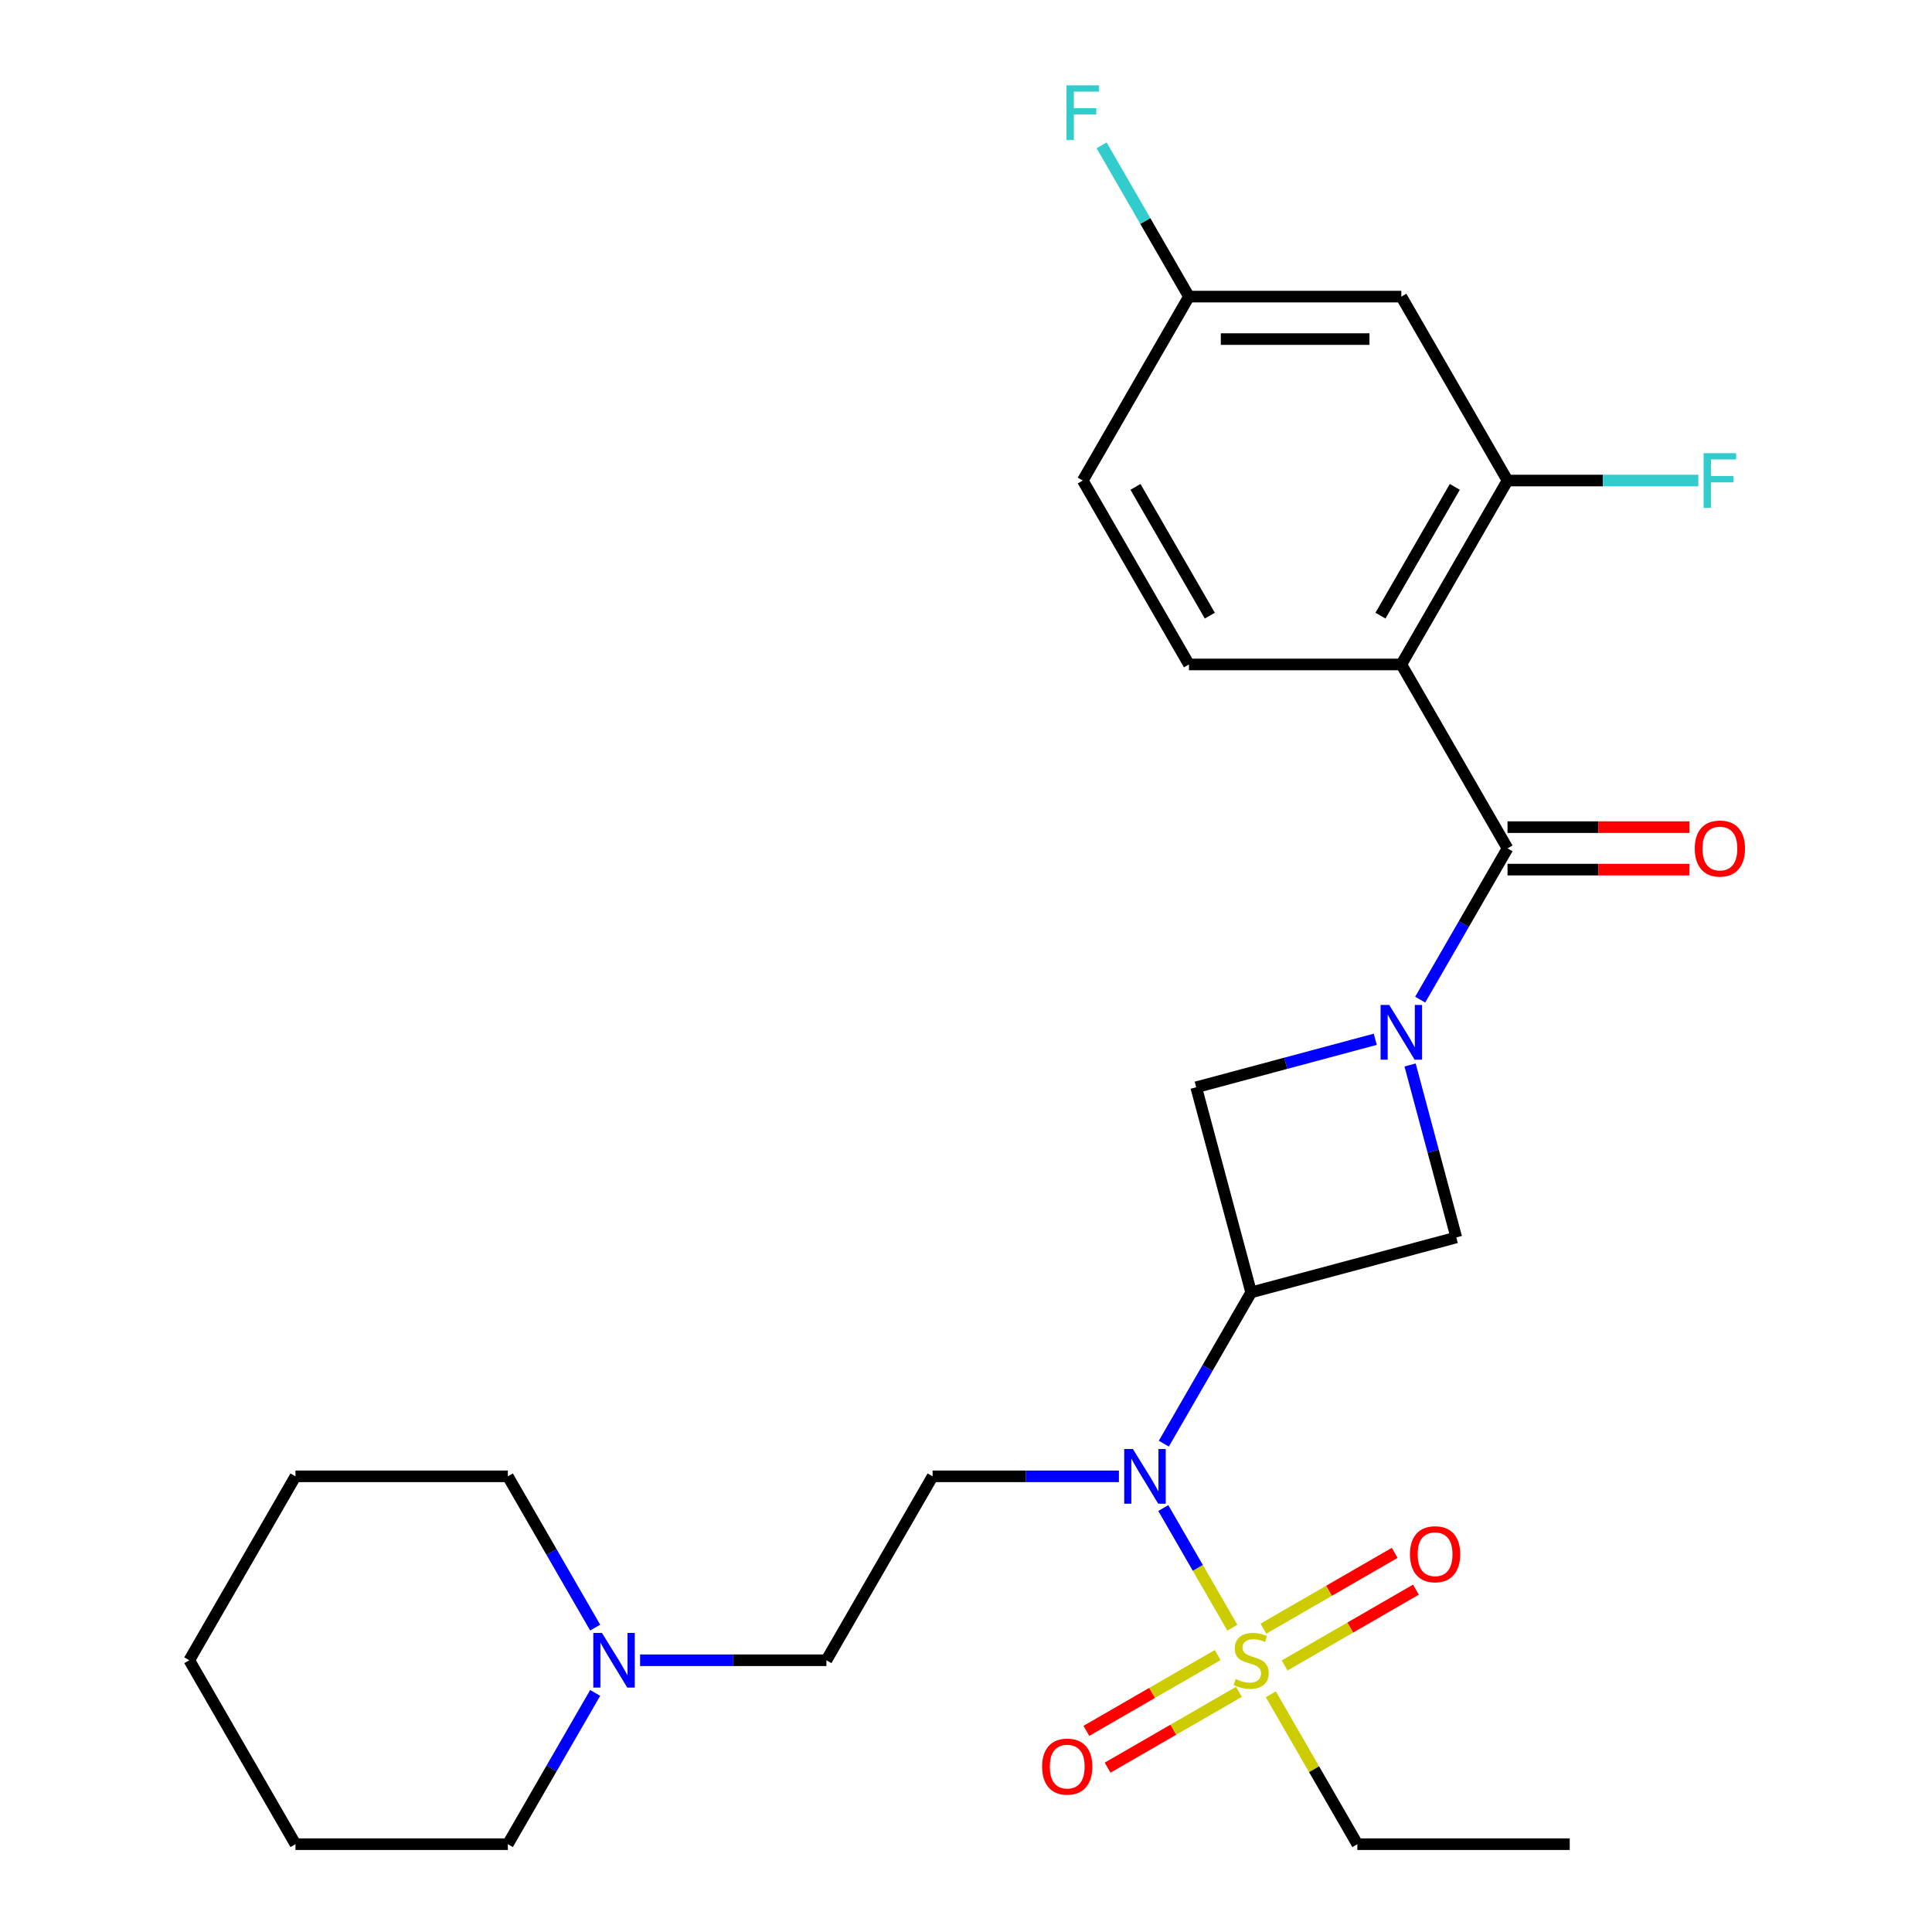 <?xml version='1.0' encoding='iso-8859-1'?>
<svg version='1.1' baseProfile='full'
              xmlns='http://www.w3.org/2000/svg'
                      xmlns:rdkit='http://www.rdkit.org/xml'
                      xmlns:xlink='http://www.w3.org/1999/xlink'
                  xml:space='preserve'
width='1000px' height='1000px' viewBox='0 0 1000 1000'>
<!-- END OF HEADER -->
<rect style='opacity:1.0;fill:#FFFFFF;stroke:none' width='1000' height='1000' x='0' y='0'> </rect>
<path class='bond-1' d='M 735.089,517.41 L 757.69,478.265' style='fill:none;fill-rule:evenodd;stroke:#0000FF;stroke-width:6px;stroke-linecap:butt;stroke-linejoin:miter;stroke-opacity:1' />
<path class='bond-1' d='M 757.69,478.265 L 780.29,439.119' style='fill:none;fill-rule:evenodd;stroke:#000000;stroke-width:6px;stroke-linecap:butt;stroke-linejoin:miter;stroke-opacity:1' />
<path class='bond-5' d='M 711.839,537.932 L 665.493,550.351' style='fill:none;fill-rule:evenodd;stroke:#0000FF;stroke-width:6px;stroke-linecap:butt;stroke-linejoin:miter;stroke-opacity:1' />
<path class='bond-5' d='M 665.493,550.351 L 619.147,562.769' style='fill:none;fill-rule:evenodd;stroke:#000000;stroke-width:6px;stroke-linecap:butt;stroke-linejoin:miter;stroke-opacity:1' />
<path class='bond-6' d='M 729.858,551.226 L 741.818,595.862' style='fill:none;fill-rule:evenodd;stroke:#0000FF;stroke-width:6px;stroke-linecap:butt;stroke-linejoin:miter;stroke-opacity:1' />
<path class='bond-6' d='M 741.818,595.862 L 753.778,640.498' style='fill:none;fill-rule:evenodd;stroke:#000000;stroke-width:6px;stroke-linecap:butt;stroke-linejoin:miter;stroke-opacity:1' />
<path class='bond-0' d='M 637.859,842.479 L 619.987,811.524' style='fill:none;fill-rule:evenodd;stroke:#CCCC00;stroke-width:6px;stroke-linecap:butt;stroke-linejoin:miter;stroke-opacity:1' />
<path class='bond-0' d='M 619.987,811.524 L 602.116,780.569' style='fill:none;fill-rule:evenodd;stroke:#0000FF;stroke-width:6px;stroke-linecap:butt;stroke-linejoin:miter;stroke-opacity:1' />
<path class='bond-11' d='M 664.922,862.038 L 698.904,842.418' style='fill:none;fill-rule:evenodd;stroke:#CCCC00;stroke-width:6px;stroke-linecap:butt;stroke-linejoin:miter;stroke-opacity:1' />
<path class='bond-11' d='M 698.904,842.418 L 732.886,822.799' style='fill:none;fill-rule:evenodd;stroke:#FF0000;stroke-width:6px;stroke-linecap:butt;stroke-linejoin:miter;stroke-opacity:1' />
<path class='bond-11' d='M 653.93,842.998 L 687.912,823.378' style='fill:none;fill-rule:evenodd;stroke:#CCCC00;stroke-width:6px;stroke-linecap:butt;stroke-linejoin:miter;stroke-opacity:1' />
<path class='bond-11' d='M 687.912,823.378 L 721.894,803.759' style='fill:none;fill-rule:evenodd;stroke:#FF0000;stroke-width:6px;stroke-linecap:butt;stroke-linejoin:miter;stroke-opacity:1' />
<path class='bond-12' d='M 630.273,856.656 L 596.291,876.275' style='fill:none;fill-rule:evenodd;stroke:#CCCC00;stroke-width:6px;stroke-linecap:butt;stroke-linejoin:miter;stroke-opacity:1' />
<path class='bond-12' d='M 596.291,876.275 L 562.31,895.895' style='fill:none;fill-rule:evenodd;stroke:#FF0000;stroke-width:6px;stroke-linecap:butt;stroke-linejoin:miter;stroke-opacity:1' />
<path class='bond-12' d='M 641.266,875.696 L 607.284,895.315' style='fill:none;fill-rule:evenodd;stroke:#CCCC00;stroke-width:6px;stroke-linecap:butt;stroke-linejoin:miter;stroke-opacity:1' />
<path class='bond-12' d='M 607.284,895.315 L 573.302,914.935' style='fill:none;fill-rule:evenodd;stroke:#FF0000;stroke-width:6px;stroke-linecap:butt;stroke-linejoin:miter;stroke-opacity:1' />
<path class='bond-17' d='M 657.775,876.975 L 680.168,915.76' style='fill:none;fill-rule:evenodd;stroke:#CCCC00;stroke-width:6px;stroke-linecap:butt;stroke-linejoin:miter;stroke-opacity:1' />
<path class='bond-17' d='M 680.168,915.76 L 702.561,954.545' style='fill:none;fill-rule:evenodd;stroke:#000000;stroke-width:6px;stroke-linecap:butt;stroke-linejoin:miter;stroke-opacity:1' />
<path class='bond-2' d='M 780.29,439.119 L 725.327,343.921' style='fill:none;fill-rule:evenodd;stroke:#000000;stroke-width:6px;stroke-linecap:butt;stroke-linejoin:miter;stroke-opacity:1' />
<path class='bond-14' d='M 780.29,450.112 L 827.379,450.112' style='fill:none;fill-rule:evenodd;stroke:#000000;stroke-width:6px;stroke-linecap:butt;stroke-linejoin:miter;stroke-opacity:1' />
<path class='bond-14' d='M 827.379,450.112 L 874.468,450.112' style='fill:none;fill-rule:evenodd;stroke:#FF0000;stroke-width:6px;stroke-linecap:butt;stroke-linejoin:miter;stroke-opacity:1' />
<path class='bond-14' d='M 780.29,428.127 L 827.379,428.127' style='fill:none;fill-rule:evenodd;stroke:#000000;stroke-width:6px;stroke-linecap:butt;stroke-linejoin:miter;stroke-opacity:1' />
<path class='bond-14' d='M 827.379,428.127 L 874.468,428.127' style='fill:none;fill-rule:evenodd;stroke:#FF0000;stroke-width:6px;stroke-linecap:butt;stroke-linejoin:miter;stroke-opacity:1' />
<path class='bond-7' d='M 725.327,343.921 L 780.29,248.722' style='fill:none;fill-rule:evenodd;stroke:#000000;stroke-width:6px;stroke-linecap:butt;stroke-linejoin:miter;stroke-opacity:1' />
<path class='bond-7' d='M 714.532,318.648 L 753.006,252.009' style='fill:none;fill-rule:evenodd;stroke:#000000;stroke-width:6px;stroke-linecap:butt;stroke-linejoin:miter;stroke-opacity:1' />
<path class='bond-9' d='M 725.327,343.921 L 615.401,343.921' style='fill:none;fill-rule:evenodd;stroke:#000000;stroke-width:6px;stroke-linecap:butt;stroke-linejoin:miter;stroke-opacity:1' />
<path class='bond-3' d='M 647.598,668.949 L 753.778,640.498' style='fill:none;fill-rule:evenodd;stroke:#000000;stroke-width:6px;stroke-linecap:butt;stroke-linejoin:miter;stroke-opacity:1' />
<path class='bond-4' d='M 647.598,668.949 L 624.997,708.095' style='fill:none;fill-rule:evenodd;stroke:#000000;stroke-width:6px;stroke-linecap:butt;stroke-linejoin:miter;stroke-opacity:1' />
<path class='bond-4' d='M 624.997,708.095 L 602.397,747.24' style='fill:none;fill-rule:evenodd;stroke:#0000FF;stroke-width:6px;stroke-linecap:butt;stroke-linejoin:miter;stroke-opacity:1' />
<path class='bond-27' d='M 647.598,668.949 L 619.147,562.769' style='fill:none;fill-rule:evenodd;stroke:#000000;stroke-width:6px;stroke-linecap:butt;stroke-linejoin:miter;stroke-opacity:1' />
<path class='bond-8' d='M 579.147,764.148 L 530.928,764.148' style='fill:none;fill-rule:evenodd;stroke:#0000FF;stroke-width:6px;stroke-linecap:butt;stroke-linejoin:miter;stroke-opacity:1' />
<path class='bond-8' d='M 530.928,764.148 L 482.709,764.148' style='fill:none;fill-rule:evenodd;stroke:#000000;stroke-width:6px;stroke-linecap:butt;stroke-linejoin:miter;stroke-opacity:1' />
<path class='bond-10' d='M 780.29,248.722 L 725.327,153.523' style='fill:none;fill-rule:evenodd;stroke:#000000;stroke-width:6px;stroke-linecap:butt;stroke-linejoin:miter;stroke-opacity:1' />
<path class='bond-18' d='M 780.29,248.722 L 829.669,248.722' style='fill:none;fill-rule:evenodd;stroke:#000000;stroke-width:6px;stroke-linecap:butt;stroke-linejoin:miter;stroke-opacity:1' />
<path class='bond-18' d='M 829.669,248.722 L 879.048,248.722' style='fill:none;fill-rule:evenodd;stroke:#33CCCC;stroke-width:6px;stroke-linecap:butt;stroke-linejoin:miter;stroke-opacity:1' />
<path class='bond-15' d='M 482.709,764.148 L 427.746,859.347' style='fill:none;fill-rule:evenodd;stroke:#000000;stroke-width:6px;stroke-linecap:butt;stroke-linejoin:miter;stroke-opacity:1' />
<path class='bond-19' d='M 615.401,343.921 L 560.438,248.722' style='fill:none;fill-rule:evenodd;stroke:#000000;stroke-width:6px;stroke-linecap:butt;stroke-linejoin:miter;stroke-opacity:1' />
<path class='bond-19' d='M 626.197,318.648 L 587.722,252.009' style='fill:none;fill-rule:evenodd;stroke:#000000;stroke-width:6px;stroke-linecap:butt;stroke-linejoin:miter;stroke-opacity:1' />
<path class='bond-28' d='M 725.327,153.523 L 615.401,153.523' style='fill:none;fill-rule:evenodd;stroke:#000000;stroke-width:6px;stroke-linecap:butt;stroke-linejoin:miter;stroke-opacity:1' />
<path class='bond-28' d='M 708.838,175.509 L 631.89,175.509' style='fill:none;fill-rule:evenodd;stroke:#000000;stroke-width:6px;stroke-linecap:butt;stroke-linejoin:miter;stroke-opacity:1' />
<path class='bond-13' d='M 331.308,859.347 L 379.527,859.347' style='fill:none;fill-rule:evenodd;stroke:#0000FF;stroke-width:6px;stroke-linecap:butt;stroke-linejoin:miter;stroke-opacity:1' />
<path class='bond-13' d='M 379.527,859.347 L 427.746,859.347' style='fill:none;fill-rule:evenodd;stroke:#000000;stroke-width:6px;stroke-linecap:butt;stroke-linejoin:miter;stroke-opacity:1' />
<path class='bond-21' d='M 308.058,842.439 L 285.457,803.293' style='fill:none;fill-rule:evenodd;stroke:#0000FF;stroke-width:6px;stroke-linecap:butt;stroke-linejoin:miter;stroke-opacity:1' />
<path class='bond-21' d='M 285.457,803.293 L 262.857,764.148' style='fill:none;fill-rule:evenodd;stroke:#000000;stroke-width:6px;stroke-linecap:butt;stroke-linejoin:miter;stroke-opacity:1' />
<path class='bond-22' d='M 308.058,876.255 L 285.457,915.4' style='fill:none;fill-rule:evenodd;stroke:#0000FF;stroke-width:6px;stroke-linecap:butt;stroke-linejoin:miter;stroke-opacity:1' />
<path class='bond-22' d='M 285.457,915.4 L 262.857,954.545' style='fill:none;fill-rule:evenodd;stroke:#000000;stroke-width:6px;stroke-linecap:butt;stroke-linejoin:miter;stroke-opacity:1' />
<path class='bond-16' d='M 615.401,153.523 L 560.438,248.722' style='fill:none;fill-rule:evenodd;stroke:#000000;stroke-width:6px;stroke-linecap:butt;stroke-linejoin:miter;stroke-opacity:1' />
<path class='bond-20' d='M 615.401,153.523 L 592.801,114.378' style='fill:none;fill-rule:evenodd;stroke:#000000;stroke-width:6px;stroke-linecap:butt;stroke-linejoin:miter;stroke-opacity:1' />
<path class='bond-20' d='M 592.801,114.378 L 570.2,75.233' style='fill:none;fill-rule:evenodd;stroke:#33CCCC;stroke-width:6px;stroke-linecap:butt;stroke-linejoin:miter;stroke-opacity:1' />
<path class='bond-23' d='M 702.561,954.545 L 812.487,954.545' style='fill:none;fill-rule:evenodd;stroke:#000000;stroke-width:6px;stroke-linecap:butt;stroke-linejoin:miter;stroke-opacity:1' />
<path class='bond-24' d='M 262.857,764.148 L 152.931,764.148' style='fill:none;fill-rule:evenodd;stroke:#000000;stroke-width:6px;stroke-linecap:butt;stroke-linejoin:miter;stroke-opacity:1' />
<path class='bond-25' d='M 262.857,954.545 L 152.931,954.545' style='fill:none;fill-rule:evenodd;stroke:#000000;stroke-width:6px;stroke-linecap:butt;stroke-linejoin:miter;stroke-opacity:1' />
<path class='bond-29' d='M 152.931,764.148 L 97.968,859.347' style='fill:none;fill-rule:evenodd;stroke:#000000;stroke-width:6px;stroke-linecap:butt;stroke-linejoin:miter;stroke-opacity:1' />
<path class='bond-26' d='M 152.931,954.545 L 97.968,859.347' style='fill:none;fill-rule:evenodd;stroke:#000000;stroke-width:6px;stroke-linecap:butt;stroke-linejoin:miter;stroke-opacity:1' />
<path  class='atom-0' d='M 719.067 520.158
L 728.347 535.158
Q 729.267 536.638, 730.747 539.318
Q 732.227 541.998, 732.307 542.158
L 732.307 520.158
L 736.067 520.158
L 736.067 548.478
L 732.187 548.478
L 722.227 532.078
Q 721.067 530.158, 719.827 527.958
Q 718.627 525.758, 718.267 525.078
L 718.267 548.478
L 714.587 548.478
L 714.587 520.158
L 719.067 520.158
' fill='#0000FF'/>
<path  class='atom-1' d='M 639.598 869.067
Q 639.918 869.187, 641.238 869.747
Q 642.558 870.307, 643.998 870.667
Q 645.478 870.987, 646.918 870.987
Q 649.598 870.987, 651.158 869.707
Q 652.718 868.387, 652.718 866.107
Q 652.718 864.547, 651.918 863.587
Q 651.158 862.627, 649.958 862.107
Q 648.758 861.587, 646.758 860.987
Q 644.238 860.227, 642.718 859.507
Q 641.238 858.787, 640.158 857.267
Q 639.118 855.747, 639.118 853.187
Q 639.118 849.627, 641.518 847.427
Q 643.958 845.227, 648.758 845.227
Q 652.038 845.227, 655.758 846.787
L 654.838 849.867
Q 651.438 848.467, 648.878 848.467
Q 646.118 848.467, 644.598 849.627
Q 643.078 850.747, 643.118 852.707
Q 643.118 854.227, 643.878 855.147
Q 644.678 856.067, 645.798 856.587
Q 646.958 857.107, 648.878 857.707
Q 651.438 858.507, 652.958 859.307
Q 654.478 860.107, 655.558 861.747
Q 656.678 863.347, 656.678 866.107
Q 656.678 870.027, 654.038 872.147
Q 651.438 874.227, 647.078 874.227
Q 644.558 874.227, 642.638 873.667
Q 640.758 873.147, 638.518 872.227
L 639.598 869.067
' fill='#CCCC00'/>
<path  class='atom-5' d='M 586.375 749.988
L 595.655 764.988
Q 596.575 766.468, 598.055 769.148
Q 599.535 771.828, 599.615 771.988
L 599.615 749.988
L 603.375 749.988
L 603.375 778.308
L 599.495 778.308
L 589.535 761.908
Q 588.375 759.988, 587.135 757.788
Q 585.935 755.588, 585.575 754.908
L 585.575 778.308
L 581.895 778.308
L 581.895 749.988
L 586.375 749.988
' fill='#0000FF'/>
<path  class='atom-12' d='M 729.797 804.464
Q 729.797 797.664, 733.157 793.864
Q 736.517 790.064, 742.797 790.064
Q 749.077 790.064, 752.437 793.864
Q 755.797 797.664, 755.797 804.464
Q 755.797 811.344, 752.397 815.264
Q 748.997 819.144, 742.797 819.144
Q 736.557 819.144, 733.157 815.264
Q 729.797 811.384, 729.797 804.464
M 742.797 815.944
Q 747.117 815.944, 749.437 813.064
Q 751.797 810.144, 751.797 804.464
Q 751.797 798.904, 749.437 796.104
Q 747.117 793.264, 742.797 793.264
Q 738.477 793.264, 736.117 796.064
Q 733.797 798.864, 733.797 804.464
Q 733.797 810.184, 736.117 813.064
Q 738.477 815.944, 742.797 815.944
' fill='#FF0000'/>
<path  class='atom-13' d='M 539.399 914.39
Q 539.399 907.59, 542.759 903.79
Q 546.119 899.99, 552.399 899.99
Q 558.679 899.99, 562.039 903.79
Q 565.399 907.59, 565.399 914.39
Q 565.399 921.27, 561.999 925.19
Q 558.599 929.07, 552.399 929.07
Q 546.159 929.07, 542.759 925.19
Q 539.399 921.31, 539.399 914.39
M 552.399 925.87
Q 556.719 925.87, 559.039 922.99
Q 561.399 920.07, 561.399 914.39
Q 561.399 908.83, 559.039 906.03
Q 556.719 903.19, 552.399 903.19
Q 548.079 903.19, 545.719 905.99
Q 543.399 908.79, 543.399 914.39
Q 543.399 920.11, 545.719 922.99
Q 548.079 925.87, 552.399 925.87
' fill='#FF0000'/>
<path  class='atom-14' d='M 311.56 845.187
L 320.84 860.187
Q 321.76 861.667, 323.24 864.347
Q 324.72 867.027, 324.8 867.187
L 324.8 845.187
L 328.56 845.187
L 328.56 873.507
L 324.68 873.507
L 314.72 857.107
Q 313.56 855.187, 312.32 852.987
Q 311.12 850.787, 310.76 850.107
L 310.76 873.507
L 307.08 873.507
L 307.08 845.187
L 311.56 845.187
' fill='#0000FF'/>
<path  class='atom-15' d='M 877.216 439.199
Q 877.216 432.399, 880.576 428.599
Q 883.936 424.799, 890.216 424.799
Q 896.496 424.799, 899.856 428.599
Q 903.216 432.399, 903.216 439.199
Q 903.216 446.079, 899.816 449.999
Q 896.416 453.879, 890.216 453.879
Q 883.976 453.879, 880.576 449.999
Q 877.216 446.119, 877.216 439.199
M 890.216 450.679
Q 894.536 450.679, 896.856 447.799
Q 899.216 444.879, 899.216 439.199
Q 899.216 433.639, 896.856 430.839
Q 894.536 427.999, 890.216 427.999
Q 885.896 427.999, 883.536 430.799
Q 881.216 433.599, 881.216 439.199
Q 881.216 444.919, 883.536 447.799
Q 885.896 450.679, 890.216 450.679
' fill='#FF0000'/>
<path  class='atom-19' d='M 881.796 234.562
L 898.636 234.562
L 898.636 237.802
L 885.596 237.802
L 885.596 246.402
L 897.196 246.402
L 897.196 249.682
L 885.596 249.682
L 885.596 262.882
L 881.796 262.882
L 881.796 234.562
' fill='#33CCCC'/>
<path  class='atom-21' d='M 552.018 44.165
L 568.858 44.165
L 568.858 47.405
L 555.818 47.405
L 555.818 56.005
L 567.418 56.005
L 567.418 59.285
L 555.818 59.285
L 555.818 72.485
L 552.018 72.485
L 552.018 44.165
' fill='#33CCCC'/>
</svg>
